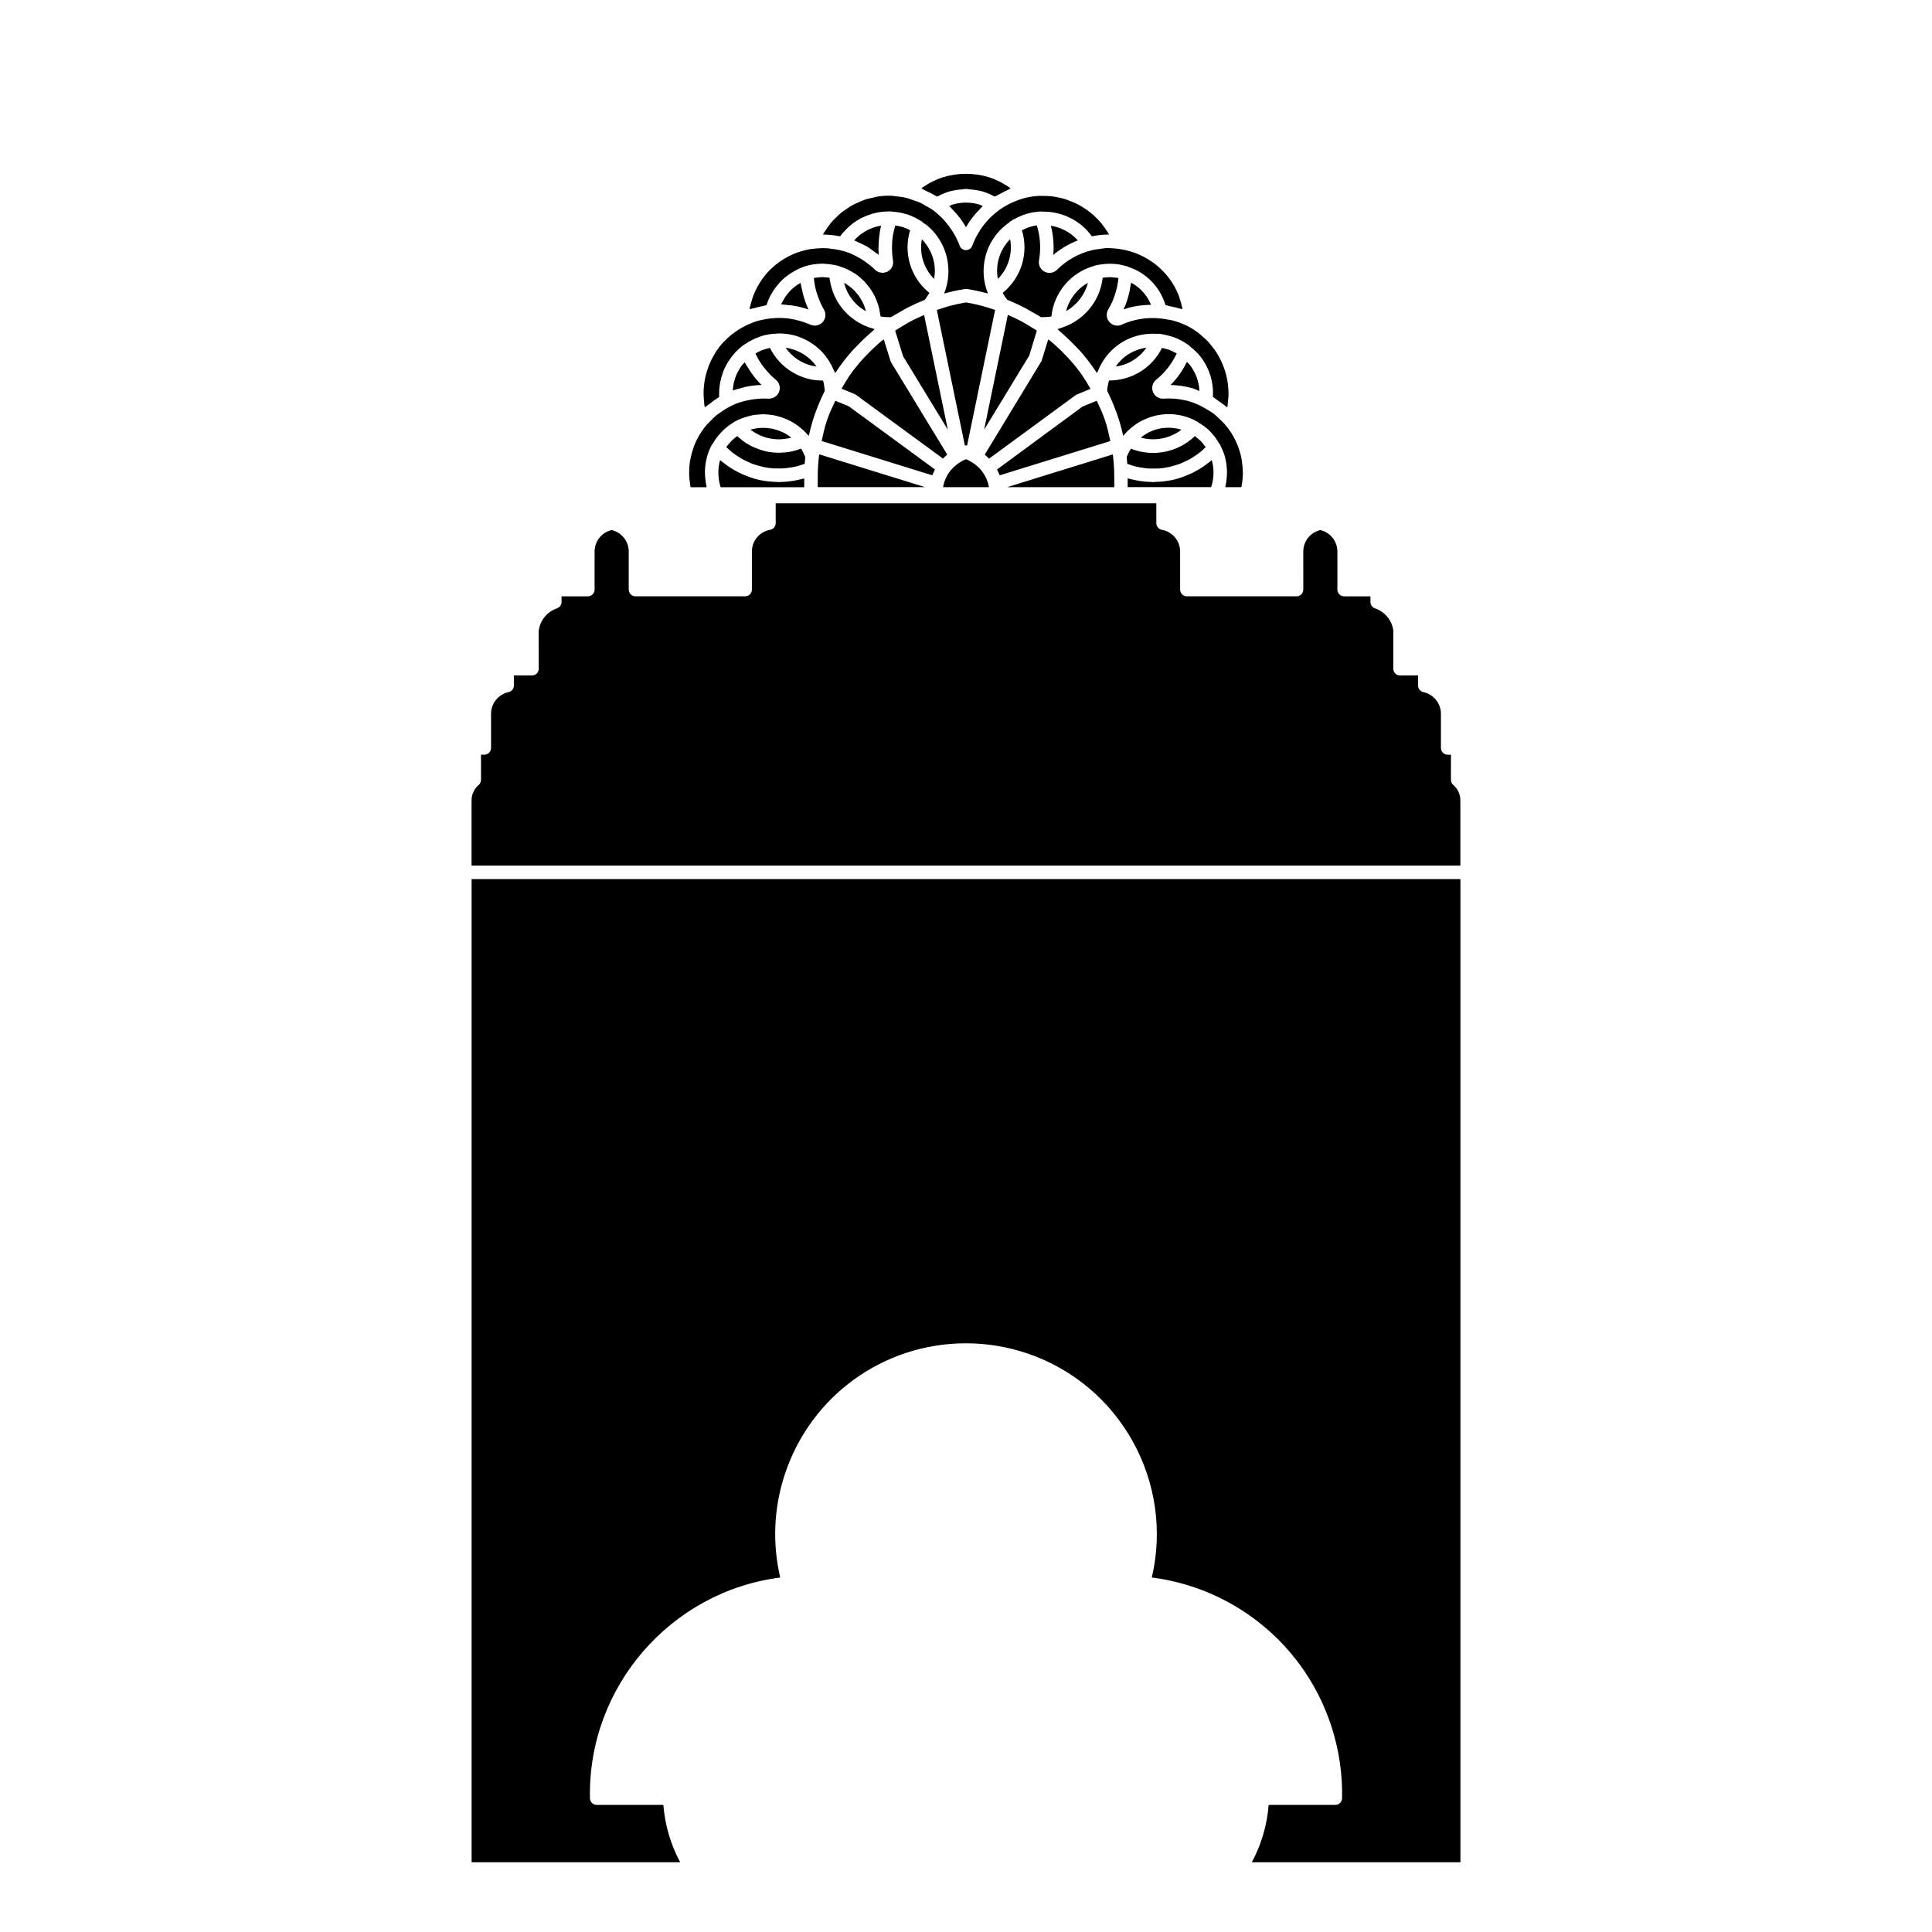 <?xml version="1.0" encoding="UTF-8"?>
<!-- Uploaded to: ICON Repo, www.svgrepo.com, Generator: ICON Repo Mixer Tools -->
<svg fill="#000000" width="800px" height="800px" version="1.1" viewBox="144 144 512 512" xmlns="http://www.w3.org/2000/svg">
 <g>
  <path d="m361.07 264.57c-0.242 1.969-0.371 3.953-0.363 5.93v0.004 2.594h28.43l-28.047-8.691c0 0.059-0.008 0.113-0.02 0.164z"/>
  <path d="m391.52 268.96c0.039-0.086 0.074-0.176 0.121-0.262 0.047-0.09 0.082-0.191 0.133-0.277l-15.055-11.039-7.812-5.727-3.543-1.445c-0.789 1.664-1.57 3.332-2.16 5.066-0.016 0.039-0.031 0.074-0.047 0.109-0.605 1.789-1.008 3.641-1.391 5.5l29.297 9.078c0.125-0.344 0.297-0.672 0.457-1.004z"/>
  <path d="m442.26 238.41c-1.027 0.77-1.859 1.715-2.586 2.727 3.316-0.441 6.238-2.262 8.121-4.992-1.98 0.297-3.887 1.027-5.535 2.266z"/>
  <path d="m453.18 228.63c-3.977-0.727-8.098-0.328-11.891 1.406-0.832 0.387-1.805 0.344-2.613-0.137-1.34-0.797-1.785-2.523-0.988-3.863 1.512-2.551 2.434-5.414 2.711-8.359-0.016-0.004-0.031-0.012-0.047-0.016-0.328-0.066-0.664-0.074-0.996-0.109-0.406-0.047-0.812-0.102-1.219-0.105-0.312 0-0.625 0.039-0.938 0.059-0.328 0.023-0.648 0.059-0.977 0.109-0.727 6.473-5.336 11.617-11.289 13.371-0.039 0.016-0.059 0.055-0.102 0.07-0.102 0.031-0.207 0.039-0.312 0.066-0.098 0.023-0.18 0.07-0.281 0.09 0.277 0.227 0.504 0.508 0.781 0.742 1.414 1.199 2.75 2.481 4.027 3.824 0.379 0.398 0.781 0.766 1.148 1.18 1.551 1.754 2.977 3.617 4.277 5.566 0.082 0.117 0.18 0.215 0.258 0.336 0.039-0.117 0.102-0.215 0.145-0.328 0.023-0.07 0.039-0.152 0.066-0.223 0.016-0.031 0.051-0.039 0.059-0.07 1.062-2.625 2.797-4.941 5.117-6.691 3.09-2.328 6.856-3.352 10.676-3.062 0.082 0 0.137-0.059 0.223-0.051 0.18 0.016 0.352 0.059 0.535 0.086 0.102 0.016 0.203 0 0.301 0.016 0.145 0.02 0.273 0.074 0.418 0.102 0.73 0.125 1.441 0.297 2.144 0.52 0.223 0.07 0.453 0.125 0.672 0.207 0.82 0.301 1.617 0.672 2.379 1.102 0.246 0.141 0.473 0.309 0.715 0.465 0.328 0.211 0.664 0.398 0.977 0.637 0.055 0.039 0.059 0.117 0.109 0.16 1.109 0.863 2.152 1.812 3.019 2.969 2.289 3.043 3.379 6.723 3.144 10.484 0.438 0.258 0.805 0.609 1.223 0.891 0.684 0.465 1.367 0.922 1.988 1.449 0.18 0.152 0.398 0.258 0.574 0.418 0.02-0.105 0.059-0.211 0.082-0.316 0.082-0.469 0.105-0.938 0.152-1.406 0.066-0.676 0.133-1.352 0.125-2.019 0-0.484-0.047-0.969-0.082-1.449-0.051-0.648-0.117-1.301-0.227-1.934-0.086-0.48-0.191-0.945-0.309-1.414-0.156-0.629-0.344-1.246-0.559-1.855-0.16-0.453-0.332-0.902-0.523-1.34-0.262-0.598-0.562-1.18-0.887-1.75-0.23-0.406-0.453-0.82-0.715-1.215-0.371-0.57-0.801-1.109-1.234-1.637-0.281-0.348-0.543-0.707-0.852-1.031-0.52-0.555-1.098-1.059-1.684-1.559-0.293-0.246-0.555-0.52-0.863-0.75-0.926-0.699-1.91-1.336-2.973-1.875-1.266-0.641-2.578-1.102-3.918-1.461-0.512-0.145-1.047-0.203-1.57-0.297z"/>
  <path d="m461.86 247.62c-0.109-2.438-0.941-4.785-2.438-6.781-0.258-0.344-0.57-0.625-0.855-0.934-1.16 2.246-2.555 4.363-4.367 6.121 1.91 0.035 3.797 0.312 5.648 0.816 0.711 0.199 1.344 0.527 2.012 0.777z"/>
  <path d="m387.15 228.25c-0.508 0.246-1.023 0.48-1.523 0.746-1.066 0.562-2.109 1.188-3.129 1.832-0.332 0.211-0.68 0.398-1.012 0.621-0.09 0.059-0.168 0.133-0.258 0.191l1.062 3.426 1.039 3.344 11.855 19.473-6.289-30.41c-0.582 0.254-1.172 0.5-1.746 0.777z"/>
  <path d="m394.05 265.38c0.004-0.004 0.012-0.004 0.012-0.012 0.312-0.312 0.629-0.613 0.969-0.891l-14.855-24.41c-0.074-0.121-0.137-0.258-0.18-0.398l-1.785-5.742c-0.25 0.203-0.52 0.371-0.766 0.578-0.402 0.344-0.797 0.695-1.188 1.055-0.977 0.875-1.91 1.797-2.812 2.75-0.348 0.367-0.707 0.727-1.039 1.102-1.148 1.305-2.242 2.664-3.238 4.09-0.172 0.242-0.312 0.504-0.48 0.746-0.598 0.891-1.133 1.832-1.672 2.766l3.441 1.402c0.137 0.055 0.262 0.125 0.383 0.211l23.051 16.898c0.043-0.043 0.105-0.086 0.16-0.145z"/>
  <path d="m416.77 238.21 1.996-6.574c-0.086-0.059-0.16-0.133-0.25-0.191-0.348-0.23-0.719-0.434-1.078-0.66-1.004-0.629-2.016-1.238-3.062-1.793-0.516-0.273-1.039-0.516-1.562-0.766-0.57-0.273-1.148-0.52-1.727-0.77l-6.281 30.414z"/>
  <path d="m411.69 207.38c-1.465 1.523-2.555 3.367-3.082 5.473-0.43 1.691-0.465 3.41-0.172 5.078 2.754-2.777 3.969-6.719 3.254-10.551z"/>
  <path d="m366.41 206.59c0.082 0.016 0.16 0.012 0.238 0.023 0.125-0.176 0.266-0.344 0.402-0.516 0.059-0.074 0.117-0.156 0.176-0.227 0.074-0.09 0.141-0.188 0.215-0.277 0.098-0.117 0.215-0.191 0.316-0.301 0.508-0.57 1.059-1.094 1.637-1.578 0.195-0.16 0.383-0.332 0.578-0.484 0.699-0.527 1.438-0.996 2.207-1.402 0.207-0.109 0.422-0.195 0.637-0.293 0.664-0.312 1.344-0.574 2.051-0.789 0.191-0.059 0.379-0.125 0.574-0.176 0.891-0.238 1.797-0.406 2.727-0.484 0.074-0.004 0.152 0 0.23-0.004 0.555-0.039 1.109-0.07 1.672-0.051 0.273 0.012 0.543 0.059 0.816 0.086 0.238 0.02 0.469 0.047 0.707 0.074 0.828 0.109 1.641 0.273 2.445 0.516 0.09 0.023 0.18 0.039 0.273 0.07 0.883 0.281 1.727 0.656 2.551 1.09 0.211 0.109 0.414 0.238 0.621 0.359 0.297 0.176 0.609 0.328 0.898 0.52 0.07 0.051 0.082 0.141 0.145 0.203 0.406 0.289 0.84 0.52 1.234 0.848 3.223 2.734 5.184 6.566 5.527 10.777 0.207 2.492-0.176 4.949-1.09 7.199 0.066-0.016 0.133-0.023 0.191-0.039 1.758-0.473 3.535-0.863 5.336-1.145 0.09-0.016 0.188-0.02 0.277-0.02 0.098 0 0.18 0.004 0.277 0.02 1.805 0.281 3.594 0.672 5.352 1.148 0.059 0.016 0.121 0.023 0.18 0.039-0.004-0.016-0.004-0.023-0.016-0.039 0-0.004-0.004-0.012-0.004-0.016v-0.012c-1.23-3.074-1.473-6.445-0.645-9.719 0.941-3.742 3.215-6.902 6.359-9.078 0.055-0.047 0.059-0.125 0.121-0.168 0.152-0.102 0.316-0.176 0.469-0.273 0.102-0.059 0.176-0.145 0.277-0.207 0.137-0.082 0.289-0.125 0.422-0.203 0.609-0.344 1.234-0.637 1.883-0.891 0.215-0.086 0.43-0.188 0.645-0.262 0.832-0.289 1.684-0.516 2.555-0.66 0.156-0.023 0.312-0.031 0.469-0.051 0.523-0.07 1.047-0.145 1.578-0.168 0.074-0.012 0.133 0.051 0.203 0.051 5.09-0.105 10.105 2.188 13.227 6.539 0.023-0.004 0.047 0 0.07-0.004 1.309-0.262 2.644-0.422 4.004-0.457 0.09-0.004 0.176 0.02 0.266 0.02 0.07 0 0.141-0.02 0.207-0.02-0.066-0.117-0.109-0.242-0.176-0.352-0.25-0.43-0.539-0.82-0.82-1.223-0.379-0.543-0.754-1.082-1.18-1.586-0.324-0.383-0.672-0.73-1.02-1.09-0.449-0.457-0.91-0.902-1.402-1.309-0.379-0.316-0.77-0.613-1.176-0.902-0.52-0.371-1.059-0.719-1.605-1.043-0.418-0.246-0.84-0.484-1.281-0.695-0.586-0.289-1.195-0.527-1.805-0.762-0.434-0.184-0.875-0.352-1.328-0.484-0.66-0.195-1.336-0.328-2.016-0.453-0.438-0.082-0.867-0.188-1.309-0.238-0.766-0.09-1.543-0.098-2.324-0.098-0.371 0-0.746-0.039-1.125-0.016-1.164 0.066-2.332 0.223-3.496 0.5-1.145 0.273-2.242 0.676-3.309 1.145-0.23 0.102-0.465 0.203-0.691 0.312-1.043 0.5-2.051 1.074-3.004 1.758-0.121 0.086-0.23 0.188-0.348 0.277-0.625 0.469-1.219 0.973-1.777 1.5-0.195 0.188-0.383 0.383-0.574 0.578-0.453 0.469-0.883 0.957-1.285 1.473-0.191 0.242-0.383 0.484-0.562 0.73-0.379 0.527-0.727 1.078-1.055 1.641-0.141 0.242-0.297 0.48-0.43 0.73-0.434 0.82-0.82 1.668-1.137 2.551-0.25 0.711-0.926 1.184-1.676 1.184s-1.426-0.473-1.676-1.184c-0.418-1.168-0.969-2.254-1.57-3.289-0.172-0.297-0.367-0.578-0.555-0.867-0.492-0.75-1.027-1.465-1.613-2.137-0.211-0.246-0.418-0.5-0.645-0.734-0.812-0.848-1.668-1.641-2.606-2.328l-0.004-0.004c-0.734-0.539-1.547-0.961-2.348-1.395-0.332-0.18-0.641-0.418-0.984-0.578-0.727-0.344-1.5-0.562-2.262-0.816-0.473-0.156-0.926-0.367-1.414-0.488-0.988-0.246-2.012-0.371-3.031-0.469-0.242-0.02-0.484-0.09-0.719-0.105-1.238-0.066-2.5-0.012-3.754 0.16-0.398 0.055-0.777 0.188-1.168 0.262-0.836 0.168-1.676 0.344-2.504 0.625-0.648 0.223-1.27 0.516-1.891 0.797-0.449 0.203-0.906 0.383-1.328 0.621-0.625 0.344-1.203 0.75-1.789 1.16-0.395 0.273-0.801 0.527-1.168 0.828-0.527 0.43-1.008 0.918-1.496 1.395-0.367 0.363-0.746 0.711-1.082 1.102-0.418 0.484-0.781 1.023-1.152 1.551-0.324 0.457-0.664 0.906-0.945 1.395-0.066 0.117-0.109 0.242-0.176 0.359 0.039 0 0.082 0.016 0.125 0.016 1.398 0.012 2.801 0.164 4.172 0.426z"/>
  <path d="m391.54 217.91c0.172-1.004 0.262-2.019 0.176-3.059-0.23-2.84-1.465-5.426-3.414-7.457-0.703 3.832 0.5 7.75 3.238 10.516z"/>
  <path d="m465.09 272.69c0.625-2.082 0.672-4.289 0.137-6.383-0.031-0.121-0.066-0.246-0.102-0.367-0.434 0.379-0.898 0.699-1.355 1.043-0.207 0.156-0.402 0.328-0.621 0.48-1.168 0.82-2.402 1.516-3.684 2.106-0.281 0.133-0.57 0.246-0.855 0.363-1.32 0.543-2.664 1.008-4.055 1.305-0.133 0.031-0.266 0.035-0.402 0.059-1.309 0.258-2.644 0.383-3.988 0.414-0.188 0.004-0.367 0.055-0.555 0.055-0.109 0-0.223-0.031-0.336-0.035-1.344-0.02-2.691-0.156-4.031-0.406-0.289-0.055-0.562-0.133-0.852-0.195-0.516-0.117-1.039-0.203-1.547-0.359v2.328h22.094c0.062-0.129 0.109-0.266 0.152-0.406z"/>
  <path d="m449.52 258.1c-1.184 0.449-2.231 1.109-3.195 1.875 3.715 1.023 7.727 0.238 10.777-2.106-2.484-0.742-5.109-0.703-7.582 0.23z"/>
  <path d="m466.98 254.85c-0.395-0.363-0.754-0.754-1.184-1.09-0.68-0.527-1.426-0.969-2.176-1.402-1.457-0.855-2.996-1.598-4.707-2.066-2.137-0.578-4.336-0.797-6.543-0.645-0.938 0.051-1.812-0.324-2.398-1.043-0.973-1.211-0.785-2.988 0.418-3.965h0.004c2.328-1.883 4.195-4.277 5.457-6.988-0.133-0.078-0.289-0.129-0.43-0.203-0.516-0.277-1.031-0.535-1.582-0.734-0.242-0.086-0.492-0.137-0.734-0.211-0.383-0.117-0.777-0.207-1.176-0.289-2.629 5.324-8.098 8.641-14.035 8.625-0.066 0.23-0.121 0.469-0.172 0.707-0.125 0.559-0.242 1.125-0.293 1.699-0.004 0.098-0.02 0.191-0.023 0.281 0.055 0.109 0.09 0.227 0.145 0.336 0.797 1.598 1.496 3.231 2.117 4.898 0.117 0.309 0.242 0.609 0.348 0.918 0.613 1.75 1.117 3.535 1.535 5.344 0.035 0.16 0.102 0.316 0.137 0.48 1.707-2.121 3.961-3.762 6.578-4.746 3.879-1.465 8.074-1.328 11.848 0.371 0.332 0.152 0.613 0.359 0.934 0.527 0.055 0.023 0.121 0 0.176 0.031 0.141 0.074 0.242 0.203 0.379 0.289 1.137 0.676 2.203 1.441 3.102 2.348 0.066 0.066 0.117 0.145 0.18 0.211 0.863 0.898 1.57 1.898 2.188 2.961 0.09 0.156 0.23 0.266 0.312 0.43v0.004c0.059 0.109 0.082 0.23 0.137 0.344 0.469 0.926 0.863 1.883 1.137 2.883 0.039 0.156 0.051 0.312 0.09 0.469 0.215 0.898 0.348 1.805 0.402 2.731 0.016 0.301 0.012 0.598 0.012 0.902 0 0.801-0.066 1.598-0.191 2.402-0.047 0.301-0.082 0.605-0.145 0.906-0.039 0.18-0.039 0.363-0.09 0.543h4.231c0.02-0.109 0.051-0.223 0.07-0.332 0.203-1.098 0.324-2.203 0.336-3.289 0-0.152-0.016-0.301-0.016-0.457-0.012-1.004-0.105-2-0.266-2.973-0.031-0.188-0.051-0.371-0.086-0.555-0.211-1.078-0.508-2.137-0.898-3.16-0.051-0.125-0.105-0.25-0.156-0.379-0.387-0.969-0.852-1.906-1.387-2.801-0.055-0.09-0.102-0.188-0.156-0.273-0.559-0.898-1.203-1.738-1.898-2.539-0.473-0.543-1.004-1.02-1.527-1.5z"/>
  <path d="m443.32 263.58c-0.242 0.441-0.492 0.887-0.68 1.367-0.02 0.047-0.039 0.09-0.055 0.141 0.031 0.277 0.047 0.551 0.07 0.828 0.016 0.145 0.023 0.293 0.035 0.434 0.016 0.191 0.035 0.383 0.051 0.574 0.379 0.141 0.754 0.273 1.137 0.387 0.414 0.125 0.82 0.262 1.234 0.359 0.57 0.133 1.145 0.211 1.719 0.293 0.406 0.055 0.812 0.137 1.223 0.172 0.645 0.051 1.285 0.039 1.926 0.023 0.336-0.004 0.676 0.02 1.008 0 0.961-0.066 1.926-0.195 2.867-0.402 0.238-0.051 0.465-0.141 0.699-0.203 0.711-0.18 1.422-0.379 2.109-0.637 0.332-0.125 0.648-0.293 0.973-0.434 0.574-0.25 1.145-0.504 1.691-0.812 0.344-0.191 0.672-0.418 1.004-0.629 0.504-0.316 1.004-0.645 1.477-1.012 0.332-0.258 0.645-0.535 0.961-0.812 0.258-0.223 0.5-0.465 0.742-0.707-0.203-0.293-0.414-0.57-0.641-0.84-0.168-0.203-0.316-0.422-0.504-0.609-0.398-0.418-0.84-0.797-1.305-1.152-0.133-0.102-0.242-0.223-0.371-0.316-0.012-0.004-0.023-0.016-0.035-0.02-4.457 4.316-11.164 5.644-16.941 3.336-0.137 0.203-0.266 0.438-0.395 0.672z"/>
  <path d="m404.3 225.07c-1.422-0.367-2.856-0.691-4.309-0.922-1.449 0.238-2.891 0.555-4.312 0.926-0.453 0.117-0.898 0.266-1.344 0.398-0.695 0.203-1.375 0.434-2.062 0.664l0.578 2.805 6.848 33.117c0.191-0.031 0.395-0.031 0.59 0l7.422-35.918c-0.676-0.23-1.352-0.457-2.035-0.66-0.457-0.137-0.91-0.289-1.375-0.41z"/>
  <path d="m345.57 259.44c1.594 0.676 3.309 1.008 5.039 0.984 0.215-0.004 0.43-0.02 0.645-0.035 0.715-0.051 1.43-0.16 2.137-0.336 0.102-0.023 0.203-0.039 0.301-0.07-0.035-0.031-0.066-0.066-0.105-0.098-0.676-0.527-1.402-0.984-2.16-1.352-0.266-0.125-0.551-0.207-0.82-0.312-0.543-0.215-1.094-0.406-1.664-0.539-0.336-0.082-0.68-0.125-1.023-0.176-0.543-0.074-1.09-0.117-1.637-0.117-0.336 0-0.676 0-1.02 0.023-0.609 0.051-1.215 0.172-1.82 0.316-0.191 0.047-0.383 0.074-0.574 0.133 0.086 0.066 0.18 0.121 0.266 0.188 0.574 0.418 1.18 0.785 1.809 1.094 0.219 0.105 0.418 0.203 0.629 0.297z"/>
  <path d="m326.93 272.64c0.023 0.156 0.066 0.312 0.098 0.473h4.231c-0.051-0.188-0.051-0.379-0.098-0.562-0.059-0.277-0.098-0.555-0.137-0.832-0.141-0.852-0.207-1.703-0.203-2.559 0-0.242-0.004-0.48 0.012-0.719 0.051-1.004 0.191-2 0.441-2.977 0.02-0.09 0.031-0.18 0.051-0.266 0.262-0.945 0.594-1.879 1.039-2.781 0.047-0.09 0.109-0.168 0.156-0.258 0.035-0.07 0.051-0.152 0.086-0.223 0.086-0.156 0.227-0.273 0.316-0.43 0.57-0.984 1.234-1.875 1.988-2.695 0.207-0.223 0.398-0.449 0.621-0.66 0.945-0.918 1.984-1.727 3.144-2.379 0.035-0.02 0.055-0.051 0.09-0.07 1.02-0.562 2.082-0.957 3.152-1.27 0.613-0.18 1.234-0.352 1.855-0.453 0.352-0.055 0.707-0.066 1.059-0.098 0.488-0.047 0.977-0.098 1.461-0.098 0.395 0 0.781 0.047 1.176 0.074 0.434 0.035 0.867 0.07 1.293 0.141 0.418 0.07 0.828 0.168 1.238 0.273 0.387 0.098 0.766 0.203 1.145 0.328 0.418 0.141 0.828 0.297 1.234 0.473 0.359 0.156 0.711 0.328 1.055 0.508 0.383 0.203 0.762 0.402 1.129 0.637 0.383 0.242 0.742 0.52 1.102 0.797 0.293 0.227 0.594 0.434 0.871 0.68 0.637 0.559 1.23 1.164 1.77 1.828 0.035-0.168 0.102-0.328 0.141-0.492 0.418-1.812 0.922-3.602 1.535-5.356 0.102-0.293 0.223-0.578 0.332-0.871 0.613-1.656 1.309-3.289 2.102-4.883 0.059-0.121 0.102-0.25 0.16-0.367-0.016-0.258-0.059-0.504-0.09-0.754-0.066-0.559-0.141-1.113-0.281-1.652-0.023-0.102-0.07-0.195-0.098-0.293-5.836 0.09-11.422-3.305-14.051-8.641-0.066 0.012-0.133 0.012-0.191 0.023-0.293 0.059-0.574 0.16-0.855 0.242-0.43 0.121-0.852 0.246-1.258 0.414-0.316 0.133-0.613 0.289-0.922 0.441-0.211 0.109-0.418 0.23-0.629 0.352 0.047 0.098 0.086 0.191 0.133 0.289 0.562 1.16 1.234 2.262 2.016 3.285 0.133 0.172 0.273 0.328 0.406 0.488 0.855 1.047 1.789 2.039 2.848 2.898 0.711 0.57 1.102 1.465 1.043 2.383-0.109 1.566-1.496 2.711-3.023 2.625-1.176-0.082-2.328-0.012-3.461 0.109-0.344 0.035-0.691 0.086-1.031 0.141-1.012 0.168-2.004 0.387-2.969 0.699-0.105 0.035-0.223 0.055-0.328 0.09-1.055 0.367-2.051 0.84-3.012 1.375-0.504 0.277-0.961 0.609-1.43 0.922-0.598 0.398-1.203 0.789-1.754 1.25-0.43 0.363-0.805 0.781-1.203 1.18-0.523 0.523-1.066 1.031-1.535 1.613-0.105 0.133-0.203 0.273-0.301 0.406-0.645 0.852-1.223 1.754-1.727 2.707-0.055 0.105-0.121 0.207-0.176 0.312-0.5 0.996-0.898 2.051-1.223 3.141-0.07 0.238-0.141 0.48-0.203 0.719-0.281 1.094-0.488 2.215-0.586 3.379-0.023 0.309-0.023 0.621-0.035 0.926-0.016 0.504-0.023 1.008-0.004 1.508 0.016 0.352 0.055 0.699 0.09 1.055 0.055 0.484 0.113 0.969 0.195 1.453z"/>
  <path d="m354.73 271.33c-1.336 0.25-2.68 0.387-4.019 0.406-0.109 0-0.227 0.035-0.336 0.035-0.188 0-0.371-0.055-0.559-0.059-1.34-0.031-2.676-0.156-3.984-0.414-0.137-0.023-0.266-0.035-0.402-0.059-1.391-0.297-2.742-0.762-4.062-1.305-0.281-0.117-0.562-0.23-0.848-0.359-1.285-0.59-2.519-1.289-3.691-2.109-0.203-0.141-0.395-0.309-0.59-0.453-0.473-0.352-0.957-0.691-1.406-1.082-0.004 0.02-0.016 0.039-0.023 0.059-0.301 1.066-0.43 2.172-0.43 3.273 0 0.188 0.012 0.379 0.02 0.562 0.051 1.113 0.215 2.227 0.578 3.289h22.156v-2.328c-0.508 0.152-1.027 0.238-1.543 0.352-0.281 0.059-0.566 0.133-0.859 0.191z"/>
  <path d="m403.24 198.13c-2.121-0.586-4.375-0.586-6.488 0-0.156 0.047-0.312 0.09-0.465 0.137-0.25 0.082-0.48 0.246-0.727 0.344 0.492 0.465 0.926 0.984 1.375 1.48 0.266 0.297 0.562 0.562 0.816 0.875 0.832 1.023 1.594 2.098 2.242 3.246 0.711-1.254 1.566-2.414 2.492-3.512 0.309-0.367 0.641-0.695 0.973-1.043 0.328-0.348 0.625-0.719 0.973-1.047-0.246-0.102-0.473-0.262-0.727-0.344-0.148-0.047-0.305-0.094-0.465-0.137z"/>
  <path d="m357.3 266.33c0.012-0.133 0.02-0.266 0.035-0.398 0.023-0.273 0.039-0.543 0.07-0.816-0.117-0.316-0.277-0.609-0.418-0.91-0.18-0.395-0.352-0.789-0.574-1.16-0.035-0.059-0.086-0.105-0.121-0.168-0.699 0.281-1.414 0.508-2.137 0.684h-0.004c-1.117 0.273-2.254 0.379-3.387 0.402-0.117 0-0.227 0.039-0.344 0.039-0.09 0-0.18-0.023-0.273-0.031-1.02-0.016-2.023-0.117-3.019-0.324-0.133-0.023-0.25-0.074-0.383-0.105-0.883-0.207-1.738-0.5-2.574-0.852-0.211-0.09-0.418-0.172-0.625-0.266-0.91-0.434-1.789-0.941-2.609-1.547-0.133-0.098-0.246-0.215-0.379-0.316-0.402-0.316-0.812-0.629-1.184-0.992-0.168 0.121-0.336 0.23-0.5 0.359-0.273 0.215-0.539 0.438-0.789 0.676-0.293 0.277-0.562 0.578-0.832 0.887-0.211 0.242-0.422 0.484-0.613 0.746-0.055 0.082-0.102 0.172-0.156 0.25 0.238 0.23 0.473 0.469 0.727 0.684 0.328 0.289 0.648 0.578 0.992 0.84 0.469 0.359 0.957 0.68 1.449 0.996 0.336 0.215 0.672 0.441 1.023 0.641 0.551 0.301 1.117 0.559 1.691 0.812 0.328 0.141 0.641 0.309 0.973 0.434 0.719 0.273 1.461 0.48 2.207 0.664 0.203 0.051 0.395 0.125 0.594 0.172 0.953 0.207 1.918 0.344 2.898 0.406 0.273 0.02 0.551-0.004 0.82 0 0.707 0.02 1.41 0.023 2.121-0.031 0.367-0.031 0.73-0.102 1.094-0.152 0.613-0.086 1.23-0.172 1.84-0.316 0.387-0.09 0.77-0.215 1.16-0.332 0.398-0.121 0.797-0.258 1.195-0.402-0.004-0.18 0.016-0.375 0.031-0.57z"/>
  <path d="m391.85 195.84c0.156 0.098 0.328 0.145 0.484 0.246 0.117-0.066 0.246-0.086 0.363-0.152 0.945-0.5 1.93-0.918 2.953-1.211 0.387-0.117 0.781-0.176 1.18-0.258 0.746-0.152 1.492-0.246 2.246-0.293 0.312-0.016 0.609-0.117 0.922-0.117s0.609 0.102 0.922 0.121c0.762 0.047 1.512 0.141 2.258 0.293 0.387 0.082 0.777 0.141 1.16 0.258 1.027 0.293 2.016 0.711 2.969 1.215 0.117 0.059 0.242 0.082 0.359 0.145 0.438-0.281 0.926-0.457 1.379-0.711 0.691-0.387 1.375-0.77 2.109-1.082 0.23-0.102 0.438-0.25 0.672-0.344-0.125-0.098-0.238-0.215-0.367-0.309-0.398-0.281-0.816-0.523-1.234-0.777-0.527-0.324-1.066-0.613-1.621-0.887-0.711-0.332-1.43-0.648-2.176-0.898-0.121-0.039-0.246-0.074-0.367-0.117-3.914-1.203-8.203-1.203-12.117-0.004-0.125 0.039-0.258 0.074-0.383 0.121-0.742 0.246-1.457 0.559-2.16 0.891-0.555 0.273-1.098 0.57-1.629 0.891-0.418 0.25-0.84 0.492-1.234 0.777-0.133 0.09-0.238 0.211-0.367 0.309 0.379 0.152 0.719 0.395 1.09 0.559 0.887 0.406 1.758 0.824 2.59 1.336z"/>
  <path d="m439.29 270.52c0.012-1.98-0.121-3.961-0.363-5.914-0.004-0.059-0.02-0.121-0.023-0.188l-23.949 7.422-4.09 1.27h28.434l-0.004-2.59z"/>
  <path d="m341.32 239.99c-0.465 0.508-0.891 1.039-1.258 1.605-0.09 0.141-0.152 0.293-0.23 0.434-0.297 0.508-0.574 1.027-0.797 1.57-0.117 0.281-0.191 0.586-0.281 0.871-0.137 0.422-0.266 0.848-0.359 1.285-0.059 0.301-0.098 0.609-0.133 0.918-0.035 0.266-0.047 0.535-0.059 0.801 0.672-0.246 1.375-0.395 2.066-0.578 0.473-0.125 0.926-0.297 1.41-0.398 1.352-0.273 2.719-0.438 4.102-0.469 0.012 0 0.016-0.004 0.023-0.004-0.016-0.016-0.023-0.035-0.039-0.051-1.078-1.055-2.012-2.227-2.867-3.461-0.25-0.367-0.469-0.746-0.699-1.125-0.293-0.465-0.629-0.902-0.879-1.398z"/>
  <path d="m268.98 392.69v244.83h55.273c-2.519-4.695-4.039-9.871-4.453-15.199h-17.668c-0.973 0-1.762-0.777-1.785-1.75-0.625-29.492 21.367-54.793 50.418-58.512-2.102-8.984-1.715-18.32 1.148-27.125 6.793-20.898 26.117-34.945 48.09-34.945 5.543 0 11.012 0.906 16.262 2.684 24.707 8.387 38.879 34.188 32.98 59.379 15.602 1.996 29.773 10.297 39.145 22.992 7.543 10.211 11.543 22.828 11.27 35.52-0.02 0.969-0.816 1.75-1.785 1.75h-17.668c-0.414 5.324-1.934 10.5-4.457 15.199h55.277v-260.55l-262.05 0.004z"/>
  <path d="m360.39 241.14c-0.453-0.641-0.969-1.246-1.551-1.797-1.848-1.77-4.156-2.816-6.637-3.203 1.91 2.746 4.871 4.57 8.188 5z"/>
  <path d="m406.04 272.9c-0.281-1.492-0.922-2.867-1.828-4.051-0.656-0.848-1.445-1.566-2.348-2.156-0.586-0.383-1.195-0.746-1.863-0.992-0.73 0.273-1.395 0.648-2.019 1.078-0.16 0.109-0.312 0.23-0.469 0.352-0.488 0.379-0.938 0.797-1.34 1.258-0.102 0.117-0.211 0.223-0.309 0.348-0.945 1.195-1.602 2.613-1.898 4.137-0.016 0.074-0.012 0.156-0.023 0.238h12.125c-0.02-0.074-0.016-0.145-0.027-0.211z"/>
  <path d="m529.14 352.03c-0.398-0.336-0.625-0.836-0.625-1.355v-6.672h-0.871c-0.984 0-1.785-0.801-1.785-1.785v-9.098c-0.012-2.731-1.965-5.133-4.641-5.699-0.828-0.176-1.414-0.902-1.414-1.75v-2.656h-4.781c-0.984 0-1.785-0.801-1.785-1.785v-10.125c-0.289-2.602-2.191-4.984-4.848-5.883-0.727-0.246-1.211-0.926-1.211-1.688v-1.496h-6.973c-0.984 0-1.785-0.801-1.785-1.785v-10.125c-0.02-2.711-1.898-5.039-4.519-5.652-2.66 0.621-4.543 2.988-4.523 5.75l0.008 10.02c0 0.988-0.801 1.785-1.785 1.785h-29.07c-0.984 0-1.785-0.801-1.785-1.785v-10.125c-0.02-2.812-2.051-5.219-4.832-5.715-0.855-0.152-1.477-0.891-1.477-1.758v-5.266h-100.87v5.266c0 0.867-0.625 1.605-1.477 1.758-2.82 0.5-4.856 2.941-4.832 5.809v10.031c0 0.988-0.801 1.785-1.785 1.785h-29.07c-0.988 0-1.785-0.801-1.785-1.785v-10.125c-0.016-2.711-1.898-5.039-4.523-5.652-2.66 0.621-4.543 2.988-4.523 5.75v10.027c0 0.988-0.801 1.785-1.785 1.785h-6.973v1.496c0 0.766-0.488 1.445-1.211 1.688-2.656 0.902-4.559 3.285-4.852 6.074l0.012 9.941c0 0.988-0.801 1.785-1.785 1.785l-4.793-0.004v2.66c0 0.84-0.59 1.57-1.414 1.75-2.699 0.57-4.648 2.988-4.641 5.754v9.043c0 0.988-0.801 1.785-1.785 1.785l-0.875-0.004v6.672c0 0.523-0.227 1.02-0.625 1.355-1.16 0.992-1.844 2.438-1.879 3.969v17.391h262.04v-17.434c-0.027-1.484-0.719-2.93-1.871-3.922z"/>
  <path d="m435.35 209.98c-0.656 0.09-1.316 0.16-1.965 0.324-3.481 0.848-6.68 2.602-9.262 5.184-0.656 0.656-1.605 0.938-2.492 0.789-0.746-0.137-1.395-0.551-1.824-1.176-0.434-0.621-0.59-1.371-0.457-2.109 0.551-3.098 0.348-6.281-0.578-9.281-0.734 0.105-1.473 0.289-2.188 0.527-0.211 0.07-0.406 0.176-0.613 0.258-0.387 0.156-0.77 0.336-1.148 0.539 1.848 6.039-0.172 12.602-5.094 16.559 0.055 0.102 0.086 0.207 0.141 0.301 0.188 0.332 0.406 0.641 0.625 0.953 0.141 0.207 0.277 0.414 0.434 0.609 1.734 0.68 3.422 1.477 5.062 2.344 0.48 0.25 0.938 0.551 1.406 0.816 0.828 0.469 1.672 0.91 2.469 1.43 0.328 0.016 0.645-0.012 0.969-0.02 0.465-0.016 0.934-0.02 1.391-0.09 0.141-0.02 0.273-0.066 0.414-0.09 0.629-6.316 5.152-11.672 11.305-13.375 0.051-0.02 0.082-0.074 0.137-0.09 0.145-0.039 0.293-0.051 0.438-0.082 0.105-0.023 0.207-0.07 0.316-0.098 0.152-0.031 0.309-0.023 0.457-0.051 0.672-0.121 1.344-0.195 2.023-0.227 0.277-0.016 0.555-0.039 0.836-0.035 0.855 0.004 1.715 0.07 2.562 0.215 0.227 0.039 0.441 0.109 0.664 0.16 0.48 0.105 0.961 0.203 1.438 0.348 0.059 0.02 0.09 0.082 0.145 0.105 1.223 0.414 2.414 0.922 3.527 1.641 3.098 2.016 5.336 5.004 6.387 8.504 0.473 0.066 0.918 0.242 1.387 0.332 0.785 0.156 1.559 0.324 2.328 0.562 0.25 0.082 0.523 0.102 0.77 0.188-0.016-0.098-0.016-0.195-0.035-0.293-0.152-0.785-0.379-1.543-0.625-2.293-0.102-0.316-0.176-0.648-0.293-0.961-2.75-7.176-9.645-12.176-17.594-12.602-0.551-0.02-1.098-0.082-1.648-0.055-0.613 0.047-1.207 0.156-1.812 0.238z"/>
  <path d="m426.53 226.46c2.797-1.602 4.926-4.273 5.785-7.508-2.867 1.594-4.969 4.312-5.785 7.508z"/>
  <path d="m444.54 219.36c-0.262-0.172-0.551-0.277-0.82-0.43-0.328 2.445-0.906 4.848-1.969 7.07 2.367-0.84 4.828-1.18 7.285-1.238-0.914-2.199-2.457-4.078-4.496-5.402z"/>
  <path d="m408.46 268.93c0.168 0.344 0.344 0.68 0.48 1.031l29.293-9.078c-0.383-1.859-0.785-3.715-1.391-5.508-0.012-0.031-0.023-0.059-0.035-0.09-0.59-1.742-1.371-3.422-2.168-5.082l-3.742 1.527-22.672 16.68c0.051 0.098 0.086 0.195 0.133 0.289 0.031 0.082 0.062 0.156 0.102 0.23z"/>
  <path d="m330.7 251.56c0.02 0.125 0.07 0.25 0.098 0.379 0.383-0.344 0.836-0.586 1.238-0.902 0.676-0.527 1.344-1.059 2.074-1.508 0.168-0.105 0.309-0.246 0.48-0.348-0.012-0.203-0.02-0.406-0.023-0.609 0-0.035 0.012-0.07 0.012-0.105-0.016-0.91 0.059-1.812 0.203-2.707 0.039-0.258 0.098-0.508 0.152-0.766 0.141-0.68 0.328-1.352 0.555-2.004 0.082-0.227 0.141-0.457 0.23-0.684 0.324-0.801 0.719-1.57 1.168-2.312 0.133-0.211 0.273-0.414 0.414-0.621 0.422-0.629 0.891-1.223 1.406-1.789 0.09-0.098 0.152-0.211 0.242-0.309 0.039-0.039 0.086-0.07 0.125-0.109 0.559-0.57 1.148-1.113 1.797-1.602 0 0 0.004 0 0.012-0.004 0.082-0.059 0.168-0.102 0.246-0.16 0.215-0.156 0.449-0.293 0.676-0.438 0.555-0.363 1.129-0.684 1.723-0.973 0.273-0.133 0.539-0.266 0.82-0.383 0.82-0.336 1.656-0.629 2.523-0.828 0.109-0.023 0.227-0.031 0.344-0.055 0.594-0.121 1.195-0.23 1.805-0.289 0.07-0.004 0.121 0.047 0.191 0.047 0.281-0.02 0.551-0.098 0.832-0.102 4.227-0.133 8.238 1.457 11.297 4.375 1.617 1.547 2.801 3.402 3.633 5.406 0.031 0.059 0.102 0.082 0.125 0.145 0.035 0.09 0.051 0.18 0.082 0.273 0.035 0.098 0.102 0.18 0.137 0.277 0.074-0.117 0.18-0.215 0.258-0.332 1.293-1.953 2.719-3.812 4.277-5.566 0.367-0.418 0.777-0.785 1.16-1.195 1.258-1.328 2.578-2.594 3.977-3.785 0.281-0.242 0.52-0.535 0.812-0.77-0.195-0.047-0.395-0.102-0.59-0.156-0.816-0.23-1.598-0.527-2.344-0.875-0.246-0.117-0.469-0.262-0.707-0.387-0.488-0.258-0.977-0.516-1.43-0.816-0.262-0.176-0.5-0.379-0.746-0.57-0.395-0.297-0.785-0.59-1.148-0.922-0.246-0.227-0.469-0.473-0.699-0.715-0.324-0.336-0.645-0.672-0.938-1.031-0.215-0.266-0.406-0.555-0.605-0.836-0.262-0.371-0.516-0.746-0.742-1.137-0.176-0.301-0.332-0.621-0.484-0.938-0.195-0.402-0.387-0.812-0.551-1.234-0.133-0.332-0.242-0.672-0.348-1.02-0.137-0.434-0.25-0.867-0.348-1.316-0.082-0.359-0.145-0.715-0.203-1.082-0.031-0.191-0.086-0.379-0.105-0.57-0.406-0.059-0.828-0.102-1.246-0.121-0.238-0.012-0.469-0.051-0.707-0.047-0.379 0.004-0.746 0.059-1.117 0.102-0.316 0.035-0.637 0.047-0.945 0.105-0.039 0.012-0.074 0.023-0.117 0.031 0.012 0.109 0.016 0.227 0.031 0.336 0.141 1.27 0.387 2.527 0.77 3.75 0.066 0.203 0.145 0.402 0.215 0.605 0.438 1.266 0.969 2.504 1.652 3.664 0.469 0.785 0.523 1.762 0.141 2.609-0.316 0.695-0.883 1.219-1.594 1.48-0.316 0.117-0.648 0.176-0.977 0.176-0.02 0-0.035-0.012-0.055-0.012-0.387-0.012-0.77-0.086-1.129-0.25-1.199-0.551-2.43-0.922-3.668-1.219-0.25-0.059-0.5-0.133-0.754-0.18-1.184-0.238-2.379-0.363-3.566-0.379-0.352-0.004-0.707 0.012-1.059 0.02-0.473 0.02-0.941 0.051-1.41 0.102-0.969 0.105-1.914 0.277-2.848 0.516-0.223 0.055-0.449 0.098-0.664 0.156-1.023 0.301-2.016 0.707-2.988 1.168-0.352 0.172-0.695 0.363-1.039 0.555-0.672 0.371-1.309 0.77-1.918 1.211-0.297 0.211-0.594 0.418-0.883 0.645-0.766 0.613-1.48 1.27-2.141 1.977-0.074 0.082-0.16 0.145-0.23 0.227-0.766 0.852-1.449 1.77-2.055 2.731-0.074 0.117-0.133 0.246-0.203 0.363-0.5 0.832-0.938 1.691-1.309 2.586-0.117 0.277-0.207 0.555-0.309 0.836-0.293 0.789-0.539 1.598-0.73 2.418-0.07 0.301-0.125 0.598-0.18 0.902-0.145 0.812-0.242 1.629-0.289 2.453-0.02 0.328-0.039 0.66-0.039 0.988-0.004 0.816 0.059 1.633 0.156 2.453 0.012 0.332 0.027 0.668 0.09 1z"/>
  <path d="m429.16 248.64 3.828-1.602c-0.551-0.953-1.094-1.91-1.703-2.82-0.152-0.227-0.289-0.469-0.441-0.695-1.008-1.441-2.109-2.812-3.269-4.125-0.312-0.352-0.645-0.684-0.969-1.027-0.926-0.988-1.895-1.941-2.902-2.84-0.371-0.332-0.742-0.672-1.125-0.992-0.25-0.211-0.527-0.395-0.785-0.598l-1.785 5.738-15.043 24.809c0.402 0.328 0.785 0.68 1.145 1.055z"/>
  <path d="m356.49 220.51c-0.105-0.52-0.262-1.023-0.332-1.547-1.176 0.66-2.238 1.508-3.129 2.516-0.051 0.059-0.09 0.125-0.141 0.188-0.367 0.434-0.715 0.887-1.023 1.375-0.125 0.203-0.215 0.418-0.332 0.625-0.18 0.328-0.359 0.656-0.508 0.996 0.609 0.016 1.211 0.125 1.812 0.191 0.488 0.051 0.973 0.07 1.461 0.156 1.289 0.215 2.562 0.527 3.805 0.957 0.051 0.016 0.102 0.02 0.152 0.035-0.645-1.352-1.113-2.769-1.492-4.219-0.109-0.422-0.188-0.844-0.273-1.273z"/>
  <path d="m372.36 223.65c-0.238-0.434-0.488-0.863-0.781-1.266-0.203-0.273-0.422-0.527-0.648-0.789-0.297-0.348-0.609-0.684-0.945-0.992-0.262-0.242-0.543-0.457-0.82-0.676-0.363-0.277-0.742-0.543-1.137-0.781-0.109-0.066-0.227-0.121-0.344-0.18 0.023 0.102 0.051 0.203 0.082 0.297 0.152 0.527 0.344 1.043 0.559 1.543 0.09 0.207 0.172 0.414 0.273 0.613 0.68 1.34 1.602 2.539 2.727 3.543 0.172 0.152 0.359 0.289 0.535 0.43 0.418 0.332 0.863 0.641 1.324 0.922 0.102 0.059 0.203 0.117 0.301 0.172-0.047-0.188-0.109-0.367-0.168-0.555-0.152-0.504-0.312-1.004-0.527-1.48-0.129-0.273-0.285-0.531-0.43-0.801z"/>
  <path d="m377.49 203.89c0.004-0.031 0.004-0.055 0.016-0.086-0.273 0.047-0.551 0.082-0.816 0.145-0.258 0.059-0.52 0.117-0.77 0.195-0.469 0.145-0.926 0.332-1.379 0.535-0.242 0.105-0.488 0.195-0.719 0.324-0.508 0.266-0.992 0.59-1.465 0.926-0.145 0.105-0.301 0.188-0.438 0.293-0.551 0.434-1.059 0.941-1.543 1.48 0.438 0.172 0.836 0.418 1.258 0.609 0.707 0.328 1.426 0.621 2.098 1.02 0.711 0.418 1.359 0.926 2.023 1.422 0.367 0.273 0.766 0.488 1.125 0.785-0.102-1.164-0.082-2.328-0.004-3.492 0.02-0.297 0.047-0.59 0.074-0.883 0.098-1.098 0.266-2.188 0.539-3.273z"/>
  <path d="m346.24 225.09c0.301-0.055 0.59-0.172 0.891-0.215 0.262-0.855 0.598-1.676 0.996-2.457 0.07-0.141 0.168-0.266 0.242-0.406 0.508-0.934 1.109-1.789 1.789-2.59 0.172-0.207 0.328-0.418 0.516-0.613 0.762-0.812 1.602-1.523 2.516-2.152 0.258-0.176 0.523-0.336 0.789-0.5 0.988-0.598 2.019-1.125 3.125-1.492 0.031-0.012 0.055-0.031 0.09-0.047 0.727-0.238 1.465-0.414 2.211-0.535 0.105-0.016 0.211-0.016 0.316-0.031 0.68-0.102 1.359-0.16 2.047-0.172 0.059 0 0.121-0.016 0.18-0.016h0.012c0.152 0 0.293 0.039 0.441 0.047 0.711 0.02 1.422 0.09 2.125 0.207 0.289 0.051 0.57 0.098 0.855 0.16 0.18 0.039 0.363 0.055 0.539 0.102l0.004 0.004c0.383 0.102 0.734 0.266 1.102 0.395 0.371 0.133 0.75 0.238 1.113 0.398 0.664 0.293 1.289 0.641 1.898 1.02 0.18 0.109 0.371 0.191 0.551 0.309 0.766 0.516 1.465 1.109 2.125 1.742 0.059 0.055 0.133 0.098 0.188 0.152 0.227 0.227 0.402 0.492 0.613 0.73 0.301 0.344 0.609 0.68 0.883 1.047 0.266 0.359 0.492 0.742 0.727 1.117 0.211 0.348 0.43 0.691 0.613 1.055 0.211 0.414 0.383 0.836 0.555 1.266 0.152 0.379 0.297 0.75 0.418 1.137 0.133 0.422 0.23 0.852 0.328 1.285s0.176 0.867 0.238 1.309c0.023 0.176 0.074 0.344 0.09 0.52 0.133 0.023 0.262 0.055 0.398 0.074 0.578 0.082 1.176 0.109 1.77 0.109 0.195 0 0.395 0.016 0.59 0.004 0.805-0.523 1.664-0.973 2.5-1.445 0.469-0.266 0.918-0.555 1.395-0.805 1.641-0.867 3.32-1.656 5.043-2.336 0.289-0.359 0.535-0.734 0.777-1.117 0.141-0.223 0.309-0.43 0.434-0.656 0.012-0.02 0.02-0.047 0.031-0.07-4.949-3.965-6.973-10.555-5.109-16.617-0.641-0.336-1.301-0.629-1.977-0.84-0.109-0.035-0.23-0.047-0.344-0.082-0.527-0.152-1.062-0.258-1.602-0.336-0.035 0.117-0.074 0.23-0.105 0.348-0.379 1.305-0.637 2.641-0.734 3.984-0.016 0.211-0.012 0.43-0.02 0.641-0.059 1.426-0.012 2.856 0.242 4.273 0.16 0.918-0.133 1.848-0.789 2.5-0.266 0.266-0.586 0.473-0.926 0.609-0.156 0.059-0.324 0.059-0.484 0.098-0.191 0.039-0.371 0.109-0.574 0.109h-0.004c-0.121 0-0.23-0.055-0.352-0.07-0.242-0.031-0.488-0.051-0.715-0.141-0.344-0.141-0.656-0.348-0.926-0.613-0.812-0.812-1.703-1.512-2.621-2.16-0.273-0.191-0.543-0.371-0.828-0.551-0.82-0.52-1.672-0.984-2.555-1.375-0.195-0.086-0.387-0.188-0.59-0.266-0.91-0.367-1.863-0.637-2.828-0.863-0.641-0.152-1.289-0.23-1.934-0.316-0.641-0.086-1.281-0.172-1.934-0.191-0.641-0.02-1.281 0.023-1.918 0.066-0.645 0.039-1.289 0.086-1.918 0.188-0.578 0.098-1.133 0.238-1.691 0.379-0.648 0.168-1.293 0.348-1.918 0.578-0.484 0.176-0.953 0.383-1.414 0.594-0.699 0.324-1.379 0.68-2.035 1.09-0.344 0.211-0.68 0.422-1.008 0.648-0.754 0.535-1.477 1.125-2.16 1.77-0.215 0.203-0.438 0.395-0.645 0.598-0.465 0.48-0.887 0.988-1.293 1.508-0.262 0.328-0.52 0.66-0.754 1.008-0.344 0.492-0.656 1.008-0.953 1.531-0.246 0.441-0.48 0.891-0.691 1.355-0.223 0.484-0.438 0.969-0.625 1.465-0.211 0.578-0.383 1.184-0.539 1.789-0.117 0.43-0.242 0.855-0.328 1.293-0.02 0.109-0.02 0.227-0.039 0.332 0.422-0.145 0.875-0.191 1.309-0.316 0.738-0.207 1.488-0.406 2.266-0.547z"/>
  <path d="m429.64 207.71c-1.898-2.137-4.445-3.445-7.152-3.898 0.645 2.523 0.867 5.141 0.641 7.738 1.957-1.648 4.16-2.93 6.512-3.84z"/>
 </g>
</svg>